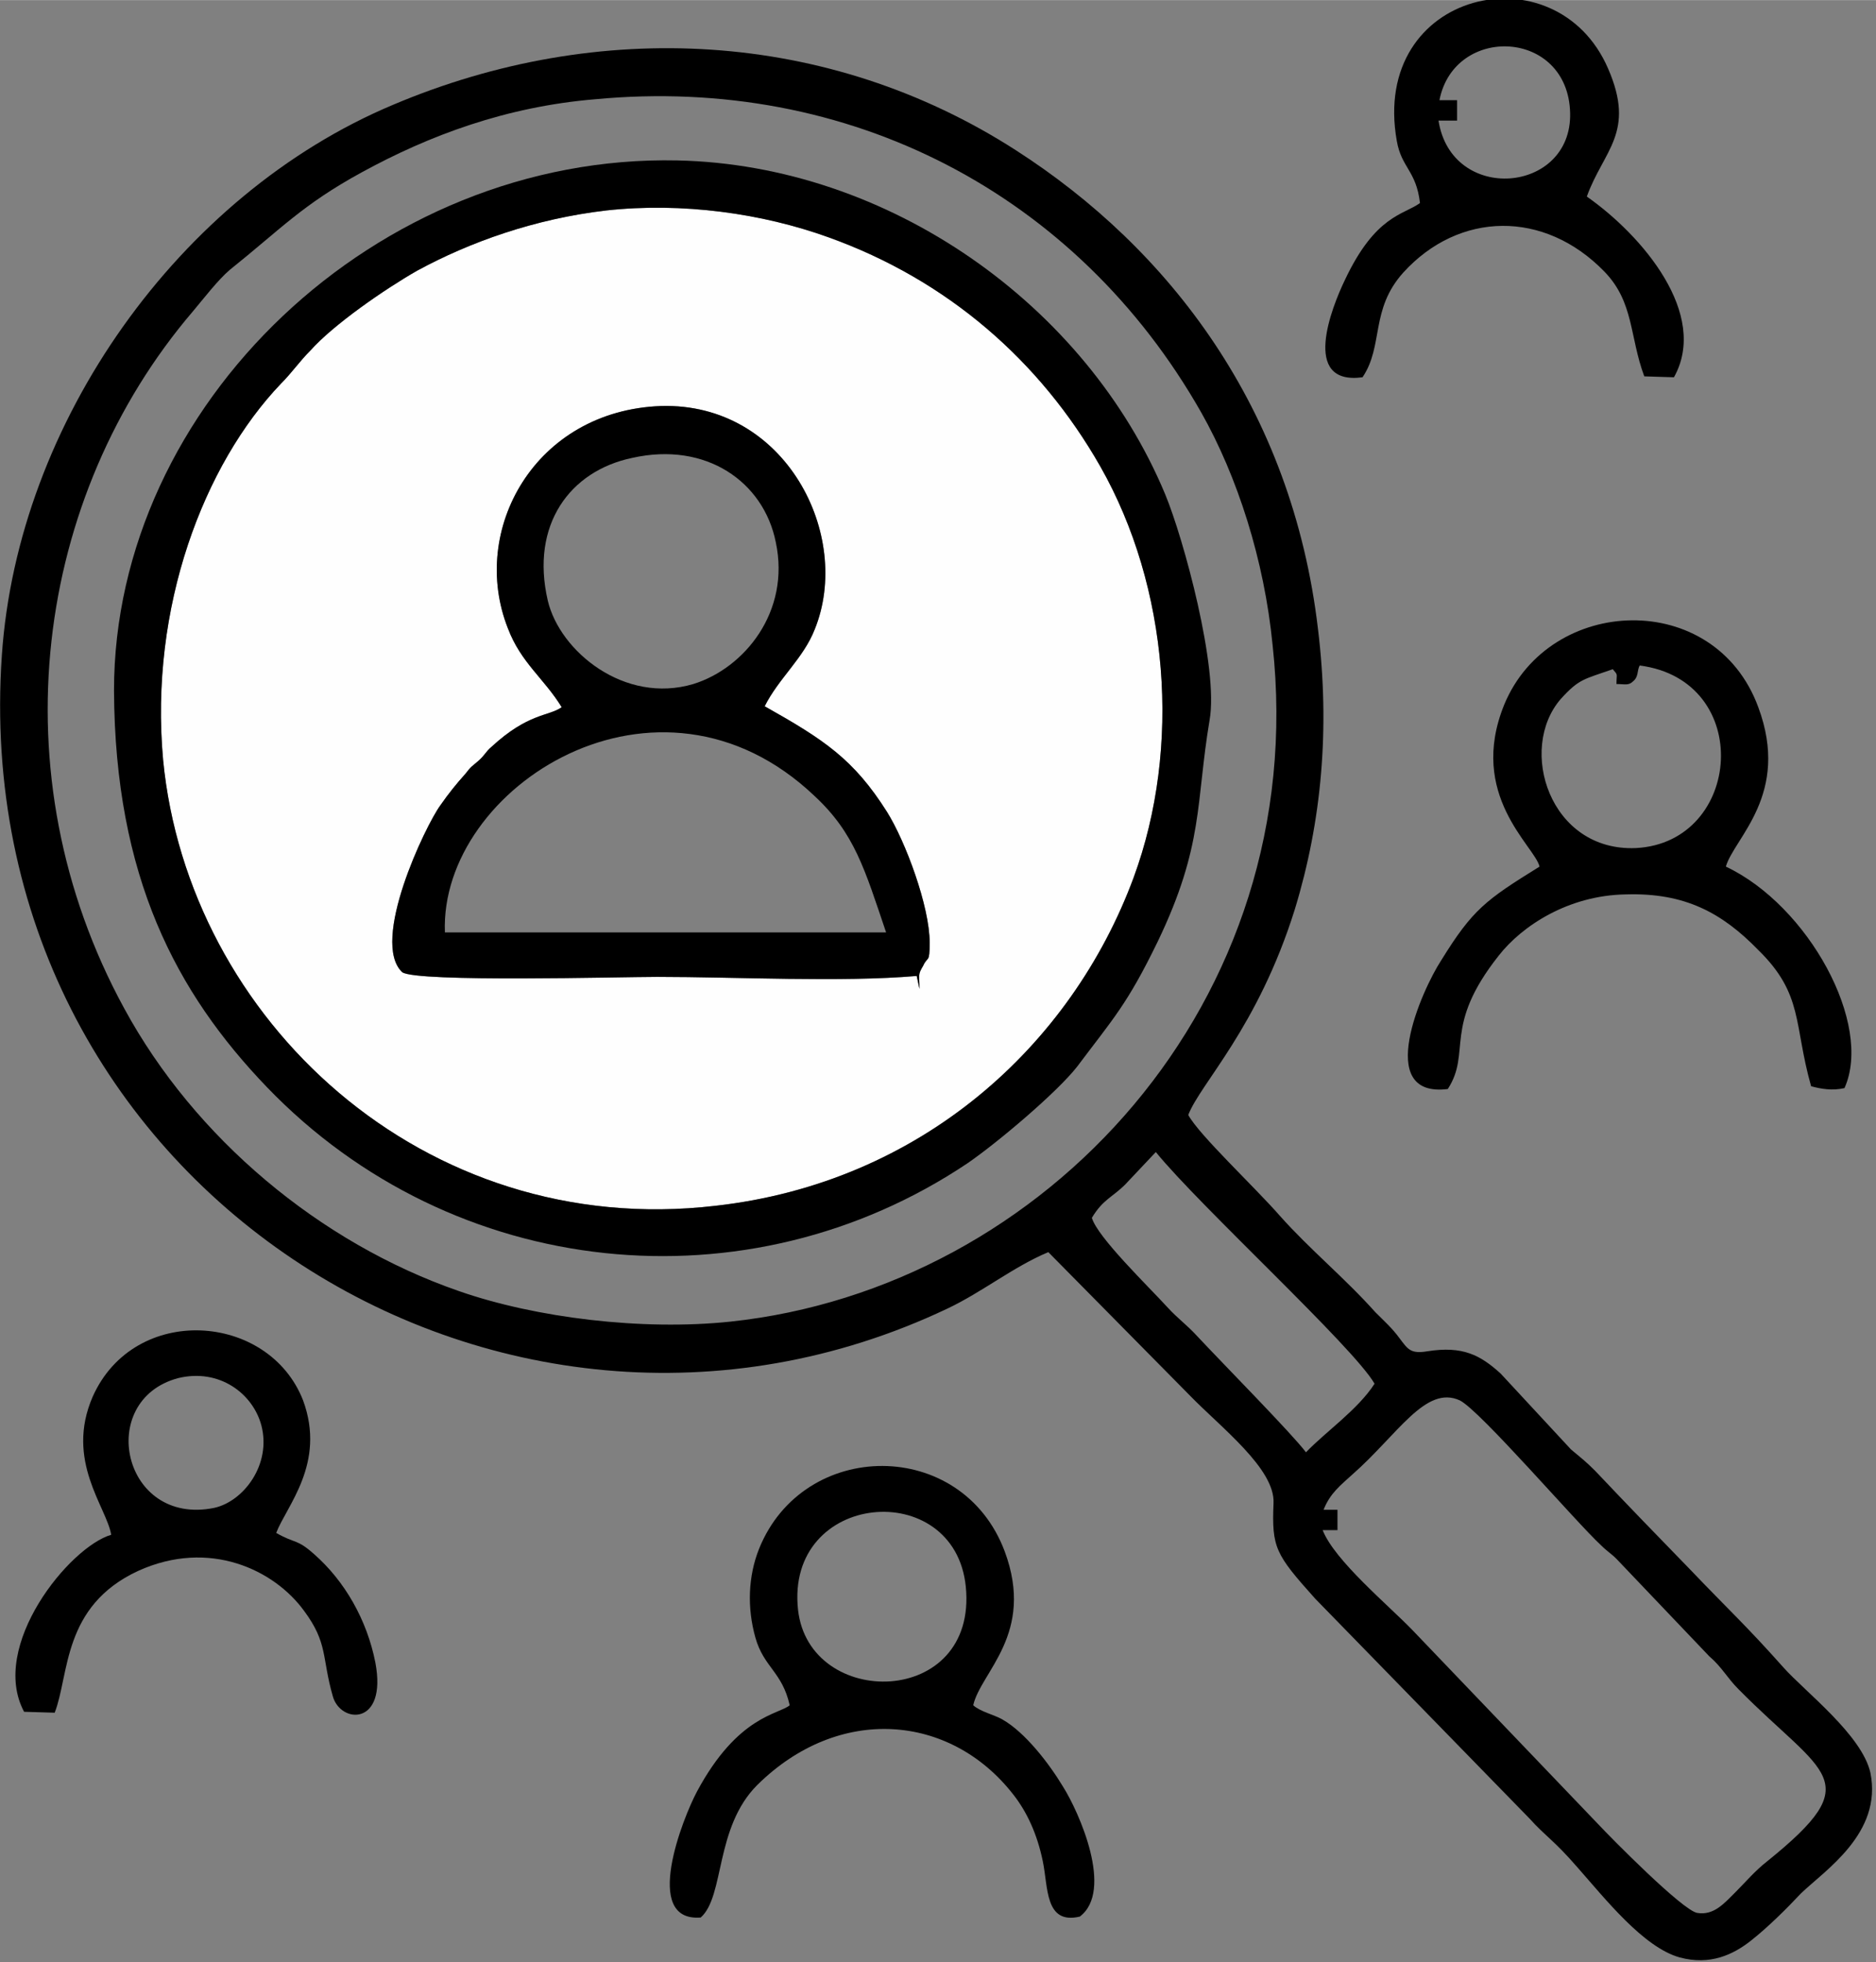 <?xml version="1.0" encoding="UTF-8"?>
<!DOCTYPE svg PUBLIC "-//W3C//DTD SVG 1.1//EN" "http://www.w3.org/Graphics/SVG/1.1/DTD/svg11.dtd">
<!-- Creator: CorelDRAW X7 -->
<svg xmlns="http://www.w3.org/2000/svg" xml:space="preserve" width="20.235mm" height="21.167mm" version="1.1" style="shape-rendering:geometricPrecision; text-rendering:geometricPrecision; image-rendering:optimizeQuality; fill-rule:evenodd; clip-rule:evenodd"
viewBox="0 0 2024 2117"
 xmlns:xlink="http://www.w3.org/1999/xlink">
 <rect x="0" y="0" width="2024" height="2117" fill="#808080" stroke="none"/>
 <defs>
  <style type="text/css">
   <![CDATA[
    .fil1 {fill:black}
    .fil0 {fill:#FEFEFE}
   ]]>
  </style>
 </defs>
 <g id="Layer_x0020_1">
  <g id="_1978048557920">
   <path class="fil0" d="M606 763c-19,-31 -44,-48 -58,-85 -42,-106 29,-235 165,-240 135,-4 207,140 166,241 -12,31 -39,53 -54,83 64,36 96,57 132,114 20,32 46,102 46,141 0,23 -2,14 -7,25 -6,10 -4,9 -4,25l-3 -14c-81,7 -195,1 -280,1 -39,0 -259,6 -275,-5 -35,-33 25,-158 41,-180 9,-13 18,-24 27,-34 7,-9 6,-7 14,-14 7,-6 8,-10 14,-15 40,-37 62,-33 76,-43zm48 -536c-77,9 -147,34 -204,65 -35,20 -90,58 -115,86 -12,12 -20,24 -32,36 -83,87 -142,241 -127,406 27,279 280,518 596,481 222,-25 384,-173 451,-354 52,-141 38,-314 -36,-444 -65,-114 -165,-201 -293,-247 -72,-26 -158,-38 -240,-29z"/>
   <path class="fil1" d="M1428 1629c7,-18 19,-27 31,-38 49,-43 79,-97 116,-80 22,11 125,131 152,156 7,7 11,9 17,15l100 105c14,12 19,23 32,36 92,93 140,97 31,185 -14,11 -23,22 -34,33 -13,13 -24,26 -42,23 -16,-3 -92,-80 -107,-96l-200 -209c-26,-27 -84,-75 -97,-108l16 0 0 -22 -15 0zm-250 -315c12,-20 22,-22 36,-36l33 -35c47,58 213,210 236,250 -18,28 -53,52 -74,74 -15,-20 -90,-96 -118,-126 -10,-11 -21,-19 -31,-30 -20,-22 -76,-76 -82,-97zm-536 -1207c274,-26 520,102 654,338 39,69 68,159 77,251 42,385 -246,694 -585,730 -95,10 -210,-4 -293,-33 -150,-52 -285,-165 -361,-305 -138,-253 -96,-553 74,-752 11,-13 27,-34 40,-45 55,-44 78,-70 142,-105 73,-40 156,-71 252,-79zm489 1244l153 155c33,34 92,79 90,116 -2,48 2,55 45,103l231 237c18,20 26,23 52,53 30,34 71,86 110,97 33,9 58,-3 77,-18 19,-15 39,-35 54,-51 26,-25 88,-65 75,-130 -9,-41 -71,-88 -94,-114 -41,-46 -58,-61 -101,-106 -35,-36 -67,-69 -102,-106 -10,-10 -14,-13 -26,-23l-76 -82c-22,-20 -41,-30 -79,-24 -18,3 -21,-2 -30,-14 -8,-11 -17,-19 -26,-28 -33,-37 -71,-68 -103,-104 -28,-32 -87,-87 -99,-109 13,-34 75,-94 115,-222 29,-95 38,-195 25,-302 -28,-239 -161,-411 -326,-517 -202,-130 -450,-143 -672,-49 -231,97 -405,343 -422,594 -39,569 537,934 1020,705 38,-18 71,-45 109,-61z"/>
   <path class="fil1" d="M654 227c82,-9 168,3 240,29 128,46 228,133 293,247 74,130 88,303 36,444 -67,181 -229,329 -451,354 -316,37 -569,-202 -596,-481 -15,-165 44,-319 127,-406 12,-12 20,-24 32,-36 25,-28 80,-66 115,-86 57,-31 127,-56 204,-65zm651 550c10,-56 -28,-196 -48,-244 -85,-204 -298,-355 -526,-360 -325,-7 -608,264 -608,572 1,201 67,326 165,428 201,209 519,241 756,82 32,-22 96,-76 118,-104 39,-52 54,-67 87,-135 50,-104 41,-150 56,-239z"/>
   <path class="fil1" d="M480 1006c-6,-157 230,-308 399,-147 43,40 54,79 77,147l-476 0zm202 -512c80,-18 142,26 155,91 16,75 -34,136 -89,153 -74,22 -144,-35 -157,-90 -19,-82 24,-140 91,-154zm-76 269c-14,10 -36,6 -76,43 -6,5 -7,9 -14,15 -8,7 -7,5 -14,14 -9,10 -18,21 -27,34 -16,22 -76,147 -41,180 16,11 236,5 275,5 85,0 199,6 280,-1l3 14c0,-16 -2,-15 4,-25 5,-11 7,-2 7,-25 0,-39 -26,-109 -46,-141 -36,-57 -68,-78 -132,-114 15,-30 42,-52 54,-83 41,-101 -31,-245 -166,-241 -136,5 -207,134 -165,240 14,37 39,54 58,85z"/>
   <path class="fil1" d="M1769 718c124,16 111,191 -4,197 -93,4 -128,-107 -81,-161 20,-22 25,-21 56,-32 6,7 4,4 4,16 9,0 13,2 18,-3 6,-5 4,-11 7,-17zm-108 217c-58,36 -72,46 -106,101 -21,32 -73,149 7,139 26,-40 -6,-67 55,-144 25,-32 75,-65 137,-66 64,-2 104,20 143,60 49,48 38,80 57,147 11,3 23,5 36,2 31,-69 -39,-197 -128,-239 9,-31 70,-78 35,-172 -47,-128 -225,-121 -274,-3 -40,98 33,153 38,175z"/>
   <path class="fil1" d="M861 1737c-14,-128 169,-144 181,-25 13,131 -169,133 -181,25zm-9 103c-12,10 -56,11 -100,93 -15,28 -60,141 4,136 26,-23 15,-97 61,-143 88,-87 208,-77 276,10 15,19 26,43 32,72 6,28 2,69 40,60 37,-28 -1,-113 -18,-140 -15,-25 -41,-59 -66,-73 -9,-5 -23,-8 -31,-15 8,-36 67,-77 34,-166 -46,-123 -217,-122 -265,-3 -12,30 -13,64 -4,96 9,32 29,37 37,73z"/>
   <path class="fil1" d="M192 1487c45,-11 81,17 90,51 11,42 -19,82 -51,89 -99,20 -128,-116 -39,-140zm-72 169c-45,13 -132,120 -94,191l33 1c16,-41 8,-115 90,-153 77,-35 147,-1 179,43 26,35 19,50 31,92 8,30 59,33 46,-36 -9,-46 -33,-88 -66,-117 -19,-17 -20,-11 -41,-23 11,-29 54,-75 29,-143 -37,-95 -182,-105 -227,-4 -30,69 15,119 20,149z"/>
   <path class="fil1" d="M1553 108c16,-82 139,-77 141,14 2,87 -128,98 -142,8l20 0 0 -22 -19 0zm-21 111c-18,13 -48,13 -81,83 -14,29 -48,114 19,105 23,-34 8,-73 44,-113 60,-66 152,-68 217,-1 32,33 27,70 43,113l32 1c38,-68 -34,-153 -94,-195 18,-50 53,-69 23,-138 -56,-130 -257,-85 -228,78 5,29 21,32 25,67z"/>
  </g>
 </g>
</svg>
